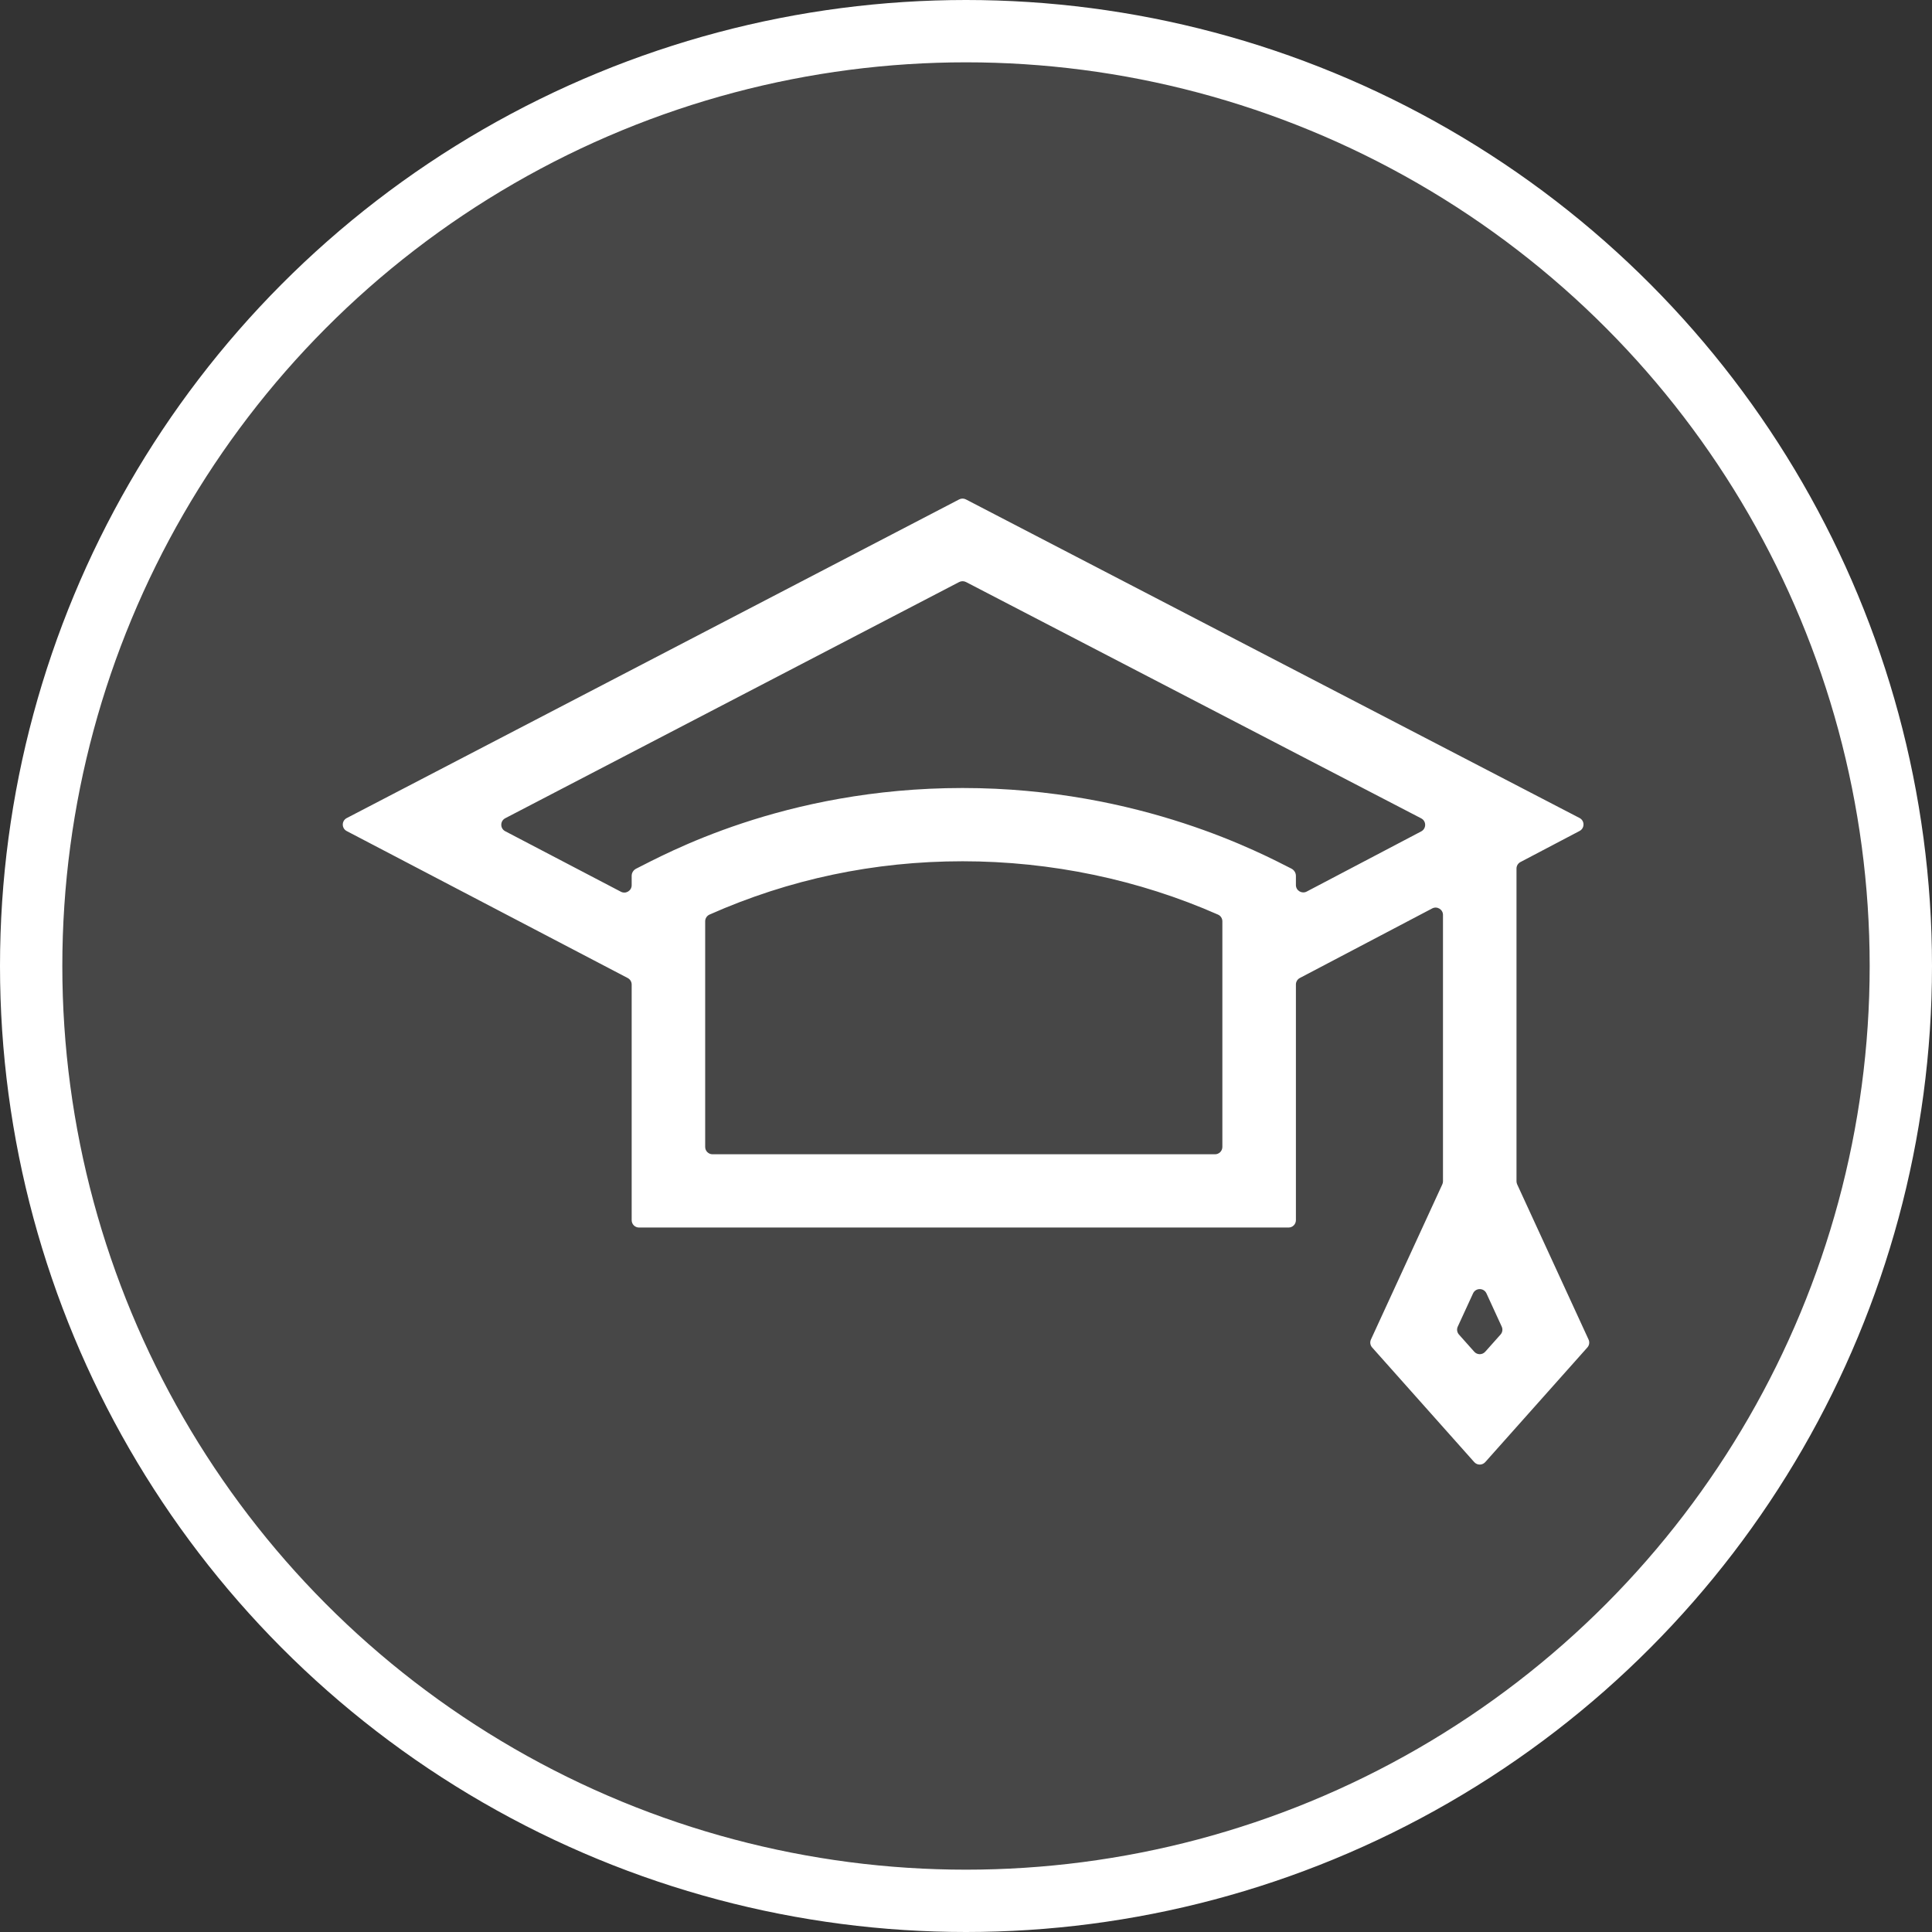 <?xml version="1.0" encoding="UTF-8"?> <svg xmlns="http://www.w3.org/2000/svg" width="62" height="62" viewBox="0 0 62 62" fill="none"><rect x="0" y="0" width="62" height="62" fill="#333333" stroke="none"/> <circle cx="31" cy="31" r="30" fill="white" fill-opacity="0.1" stroke="white" stroke-width="2"></circle> <path d="M50.69 26.667C50.859 26.578 50.858 26.337 50.689 26.25L30.998 16.027C30.93 15.991 30.848 15.991 30.78 16.027L11.127 26.253C10.958 26.341 10.958 26.582 11.127 26.67L20.144 31.386C20.222 31.427 20.271 31.507 20.271 31.595V39.157C20.271 39.288 20.377 39.393 20.507 39.393H41.351C41.481 39.393 41.587 39.288 41.587 39.157V31.593C41.587 31.506 41.636 31.425 41.713 31.385L45.96 29.153C46.117 29.07 46.307 29.184 46.307 29.361V37.91C46.307 37.943 46.299 37.977 46.285 38.008L43.995 42.986C43.956 43.071 43.971 43.171 44.033 43.241L47.31 46.921C47.404 47.026 47.569 47.026 47.663 46.921L50.941 43.241C51.003 43.171 51.018 43.071 50.978 42.986L48.688 38.008C48.674 37.977 48.666 37.943 48.666 37.91V27.873C48.666 27.785 48.715 27.705 48.793 27.664L50.69 26.667ZM47.663 43.378C47.569 43.484 47.404 43.484 47.31 43.378L46.819 42.827C46.757 42.757 46.742 42.657 46.781 42.573L47.272 41.506C47.356 41.323 47.617 41.323 47.702 41.506L48.192 42.573C48.231 42.657 48.217 42.757 48.154 42.827L47.663 43.378ZM39.227 36.807C39.227 36.937 39.121 37.042 38.991 37.042H22.867C22.736 37.042 22.63 36.937 22.63 36.807V29.564C22.63 29.472 22.685 29.388 22.769 29.35C25.328 28.214 28.055 27.639 30.89 27.639C33.728 27.639 36.544 28.229 39.088 29.351C39.173 29.389 39.227 29.473 39.227 29.565V36.807ZM41.934 28.611C41.776 28.694 41.587 28.58 41.587 28.402V28.107C41.587 28.008 41.529 27.919 41.441 27.874C40.581 27.443 36.616 25.288 30.89 25.288C25.134 25.288 21.299 27.437 20.418 27.875C20.329 27.919 20.271 28.008 20.271 28.106V28.408C20.271 28.585 20.082 28.699 19.924 28.616L16.213 26.675C16.044 26.587 16.045 26.346 16.214 26.258L30.781 18.678C30.849 18.643 30.931 18.643 31 18.678L45.608 26.262C45.777 26.35 45.777 26.591 45.609 26.68L41.934 28.611Z" fill="white"></path> </svg> 
